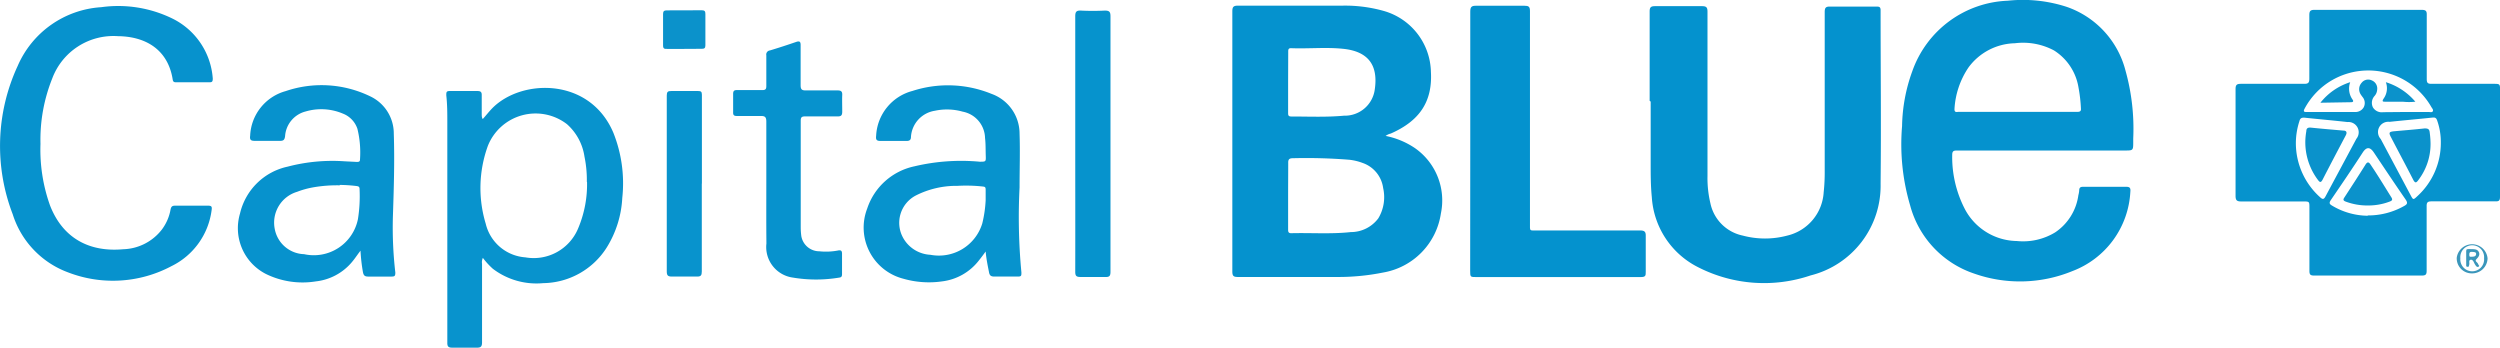 <svg xmlns="http://www.w3.org/2000/svg" viewBox="0 0 243.34 33.84"><defs><style>.cls-1{fill:#0592ce;}.cls-2{fill:#0693cd;}.cls-3{fill:#0492ce;}.cls-4{fill:#0792cd;}.cls-5{fill:#0893cd;}.cls-6{fill:#0793cd;}.cls-7{fill:#0b92cb;}.cls-8{fill:#3a96bb;}</style></defs><g id="Layer_2" data-name="Layer 2"><g id="Layer_1-2" data-name="Layer 1"><path class="cls-1" d="M134.87,13.23a7.76,7.76,0,0,1,2.86,1.19,6.21,6.21,0,0,1,2.52,6.36,6.85,6.85,0,0,1-5.64,5.75,22,22,0,0,1-4.5.43h-9.62c-.41,0-.54-.09-.54-.53q0-12.66,0-25.32c0-.43.1-.56.55-.56,3.39,0,6.78,0,10.17,0a13.77,13.77,0,0,1,4,.51A6.31,6.31,0,0,1,139.28,7c.16,2.9-1.11,4.77-3.91,6A1.35,1.35,0,0,0,134.87,13.23Zm-9.49,5.84h0v3.24c0,.21,0,.39.3.39,1.93-.05,3.87.1,5.8-.11a3.33,3.33,0,0,0,2.68-1.34,4,4,0,0,0,.47-2.95,3,3,0,0,0-2-2.44,5.28,5.28,0,0,0-1.29-.31,52.7,52.7,0,0,0-5.48-.15c-.37,0-.48.11-.47.46C125.39,16.93,125.38,18,125.38,19.07Zm0-11.11v3c0,.23,0,.38.31.38,1.71,0,3.42.08,5.13-.08a2.94,2.94,0,0,0,3-2.59c.33-2.33-.64-3.64-3-3.91-1.71-.19-3.44,0-5.17-.07-.27,0-.26.18-.26.37Z"/><path class="cls-1" d="M198.83,14.65h-8.34c-.34,0-.47.06-.47.44a11,11,0,0,0,1.29,5.37,5.82,5.82,0,0,0,5,3,6,6,0,0,0,3.73-.84A5.2,5.2,0,0,0,202.3,19a2.36,2.36,0,0,0,.08-.45c0-.33.16-.37.43-.37,1.38,0,2.75,0,4.12,0,.37,0,.47.11.43.48a8.74,8.74,0,0,1-5.65,7.73,13.41,13.41,0,0,1-9.58.23,9.61,9.61,0,0,1-6.2-6.61,21,21,0,0,1-.79-7.73,16.31,16.31,0,0,1,1-5.36A10.27,10.27,0,0,1,195.43.07a13.78,13.78,0,0,1,5.74.6,8.91,8.91,0,0,1,5.72,6.21,21,21,0,0,1,.75,6.6c0,.11,0,.22,0,.32,0,.85,0,.85-.83.85Zm-2.47-3.76h5.77c.22,0,.45,0,.42-.31a14.4,14.4,0,0,0-.24-2.08,5.25,5.25,0,0,0-2.38-3.59,6.4,6.4,0,0,0-3.81-.7,5.76,5.76,0,0,0-4.51,2.35,8,8,0,0,0-1.37,4.07c0,.35.22.26.4.26Z"/><path class="cls-2" d="M243.34,13.9c0,1.76,0,3.51,0,5.27,0,.34-.1.44-.44.43-2.07,0-4.15,0-6.23,0-.38,0-.48.11-.47.49,0,2.09,0,4.18,0,6.27,0,.36-.1.46-.46.46H225.22c-.35,0-.43-.12-.43-.45,0-2.05,0-4.09,0-6.13,0-.63,0-.63-.61-.63-2,0-4,0-6,0-.43,0-.58-.08-.58-.55,0-3.46,0-6.92,0-10.39,0-.41.12-.51.52-.51,2.06,0,4.12,0,6.18,0,.39,0,.48-.13.48-.5,0-2.06,0-4.12,0-6.18,0-.38.08-.52.5-.52q5.22,0,10.44,0c.43,0,.5.14.49.51,0,2.08,0,4.15,0,6.23,0,.37.1.46.46.46,2,0,4,0,6,0,.67,0,.67,0,.68.65Zm-9.2-3h2.24c.15,0,.34.07.42-.07s-.07-.29-.14-.41A7.07,7.07,0,0,0,227,7.8a7,7,0,0,0-2.67,2.76c-.14.25-.11.36.2.34h4.67a.92.92,0,0,0,.88-.47.9.9,0,0,0-.13-1c-.06-.09-.13-.17-.18-.26a.93.93,0,0,1,.1-1.11.81.81,0,0,1,1-.23.85.85,0,0,1,.51.93,1,1,0,0,1-.25.58,1,1,0,0,0-.16,1.11,1,1,0,0,0,1,.47Zm3.44,3a6.29,6.29,0,0,0-.35-2.15c-.07-.22-.16-.33-.42-.31-1.41.15-2.82.27-4.22.42a1,1,0,0,0-.86,1.67L234.64,19c.25.47.26.47.66.09A7,7,0,0,0,237.58,13.91Zm-14.11,0a7.07,7.07,0,0,0,2.36,5.3c.24.22.36.23.53-.09,1-1.87,2-3.73,3-5.6a1,1,0,0,0-.87-1.63c-1.41-.16-2.82-.28-4.22-.43-.29,0-.39.1-.45.33A6.94,6.94,0,0,0,223.47,13.9Zm7,7.07a7.11,7.11,0,0,0,3.54-.92c.32-.17.36-.31.15-.62-1.05-1.52-2.07-3.05-3.1-4.59-.37-.55-.71-.56-1.08,0-1,1.55-2.06,3.1-3.11,4.64-.2.3-.11.4.15.55A6.89,6.89,0,0,0,230.46,21Z"/><path class="cls-3" d="M160.57,9.81c0-2.89,0-5.79,0-8.69,0-.41.12-.52.52-.52,1.53,0,3,0,4.58,0,.43,0,.53.13.53.54q0,8,0,16a10.55,10.55,0,0,0,.28,2.63,4.06,4.06,0,0,0,3.15,3.16,8.4,8.4,0,0,0,4.34,0,4.61,4.61,0,0,0,3.54-4.22,17.76,17.76,0,0,0,.1-2.06q0-7.74,0-15.47c0-.41.09-.55.52-.54,1.49,0,3,0,4.49,0,.25,0,.43,0,.43.35,0,5.63.06,11.26,0,16.89a9,9,0,0,1-6.82,8.93,14.1,14.1,0,0,1-10.9-.78,8.2,8.2,0,0,1-4.55-6.85c-.11-1.1-.11-2.2-.11-3.29,0-2,0-4,0-6Z"/><path class="cls-3" d="M143.11,13.74c0-4.2,0-8.39,0-12.59,0-.44.09-.6.57-.59,1.57,0,3.14,0,4.71,0,.4,0,.53.09.53.51,0,6.89,0,13.79,0,20.68,0,.78-.07.68.69.68,3.34,0,6.69,0,10,0,.46,0,.6.11.58.58,0,1.14,0,2.29,0,3.43,0,.39,0,.53-.51.53-5.32,0-10.63,0-15.94,0-.64,0-.64,0-.64-.63Z"/><path class="cls-4" d="M3.94,14A16.14,16.14,0,0,0,4.87,20c1.25,3.21,3.85,4.56,7.13,4.26a4.93,4.93,0,0,0,3.75-1.91,4.55,4.55,0,0,0,.85-1.95c.06-.29.16-.38.44-.38q1.61,0,3.21,0c.33,0,.4.08.35.42a7.07,7.07,0,0,1-3.92,5.47,12.13,12.13,0,0,1-10.06.6,8.86,8.86,0,0,1-5.38-5.65A18.52,18.52,0,0,1,1.72,6.42,9.51,9.51,0,0,1,9.85.7a12,12,0,0,1,7,1.14,7.06,7.06,0,0,1,3.86,5.8c0,.3-.06.37-.33.37H17.2c-.21,0-.35,0-.39-.27-.45-2.86-2.56-4.19-5.34-4.22A6.36,6.36,0,0,0,5.08,7.65,16,16,0,0,0,3.94,14Z"/><path class="cls-5" d="M47,25.1a1,1,0,0,0-.08.57c0,2.55,0,5.1,0,7.65,0,.44-.14.53-.55.52-.77,0-1.55,0-2.33,0-.37,0-.51-.09-.5-.48,0-1.42,0-2.84,0-4.26V11.93c0-.88,0-1.77-.1-2.65,0-.31,0-.43.38-.42.88,0,1.77,0,2.65,0,.32,0,.43.1.42.42,0,.61,0,1.22,0,1.83,0,.16,0,.33.1.48.32-.36.61-.73.94-1.07,2.86-2.88,9.5-3,11.78,2.42a13.28,13.28,0,0,1,.86,6.33,10.1,10.1,0,0,1-1.5,4.8,7.43,7.43,0,0,1-6.2,3.49,7,7,0,0,1-4.9-1.4A7.29,7.29,0,0,1,47,25.1Zm10.12-7.4a11.27,11.27,0,0,0-.23-2.46,5.23,5.23,0,0,0-1.7-3.15,5,5,0,0,0-7.7,2.1,12,12,0,0,0-.21,7.59,4.28,4.28,0,0,0,3.86,3.27,4.68,4.68,0,0,0,5.13-2.81A11,11,0,0,0,57.14,17.7Z"/><path class="cls-6" d="M95.94,24.48c-.21.29-.42.58-.65.86a5.34,5.34,0,0,1-3.6,2.05,9,9,0,0,1-3.76-.26,5.14,5.14,0,0,1-3.52-6.83A6.19,6.19,0,0,1,89,16.19a19.72,19.72,0,0,1,6.36-.45c.6,0,.61,0,.59-.57s0-1.16-.07-1.74a2.67,2.67,0,0,0-2.17-2.56A5.61,5.61,0,0,0,91,10.78a2.75,2.75,0,0,0-2.33,2.53c0,.32-.14.41-.44.41-.84,0-1.68,0-2.52,0-.42,0-.47-.15-.43-.51a4.75,4.75,0,0,1,3.54-4.36,11.21,11.21,0,0,1,7.7.29A4.11,4.11,0,0,1,99.24,13c.06,1.74,0,3.5,0,5.25a57.08,57.08,0,0,0,.18,8.27c0,.31,0,.4-.35.4-.76,0-1.53,0-2.29,0-.36,0-.47-.14-.52-.46C96.13,25.81,96,25.17,95.94,24.48Zm0-5c0-.35,0-.7,0-1s-.08-.3-.32-.33a15,15,0,0,0-2.42-.06,8.71,8.71,0,0,0-4.06.94,3,3,0,0,0-1.25,4.09,3.22,3.22,0,0,0,2.67,1.68,4.41,4.41,0,0,0,5.05-3.05A11.77,11.77,0,0,0,95.94,19.49Z"/><path class="cls-4" d="M35.09,24.4c-.31.4-.54.76-.81,1.08a5.35,5.35,0,0,1-3.54,1.91,8.1,8.1,0,0,1-4.85-.72,5,5,0,0,1-2.53-5.88A6.07,6.07,0,0,1,28,16.22a17.14,17.14,0,0,1,5.53-.52l1.19.06c.16,0,.32,0,.32-.22a9.72,9.72,0,0,0-.25-3,2.4,2.4,0,0,0-1.41-1.48,5.39,5.39,0,0,0-3.63-.21,2.66,2.66,0,0,0-2,2.4c-.05.39-.18.47-.54.46-.81,0-1.62,0-2.42,0-.41,0-.49-.13-.44-.51a4.71,4.71,0,0,1,3.45-4.33A10.85,10.85,0,0,1,36,9.36,4,4,0,0,1,38.33,13c.09,2.73,0,5.46-.09,8.19a38.11,38.11,0,0,0,.24,5.34c0,.32-.06.39-.36.39-.76,0-1.52,0-2.29,0-.34,0-.44-.13-.5-.42A16.82,16.82,0,0,1,35.09,24.4Zm-2-6.36a13.41,13.41,0,0,0-2.63.2,8.4,8.4,0,0,0-1.54.43,3.13,3.13,0,0,0-2.18,3.6,3,3,0,0,0,2.86,2.47,4.38,4.38,0,0,0,5.24-3.41A14.23,14.23,0,0,0,35,18.42c0-.22-.07-.28-.28-.31A14.14,14.14,0,0,0,33.05,18Z"/><path class="cls-4" d="M74.59,17.84c0-2,0-4,0-6,0-.46-.14-.56-.57-.55-.76,0-1.53,0-2.29,0-.27,0-.38-.07-.37-.36,0-.6,0-1.19,0-1.79,0-.32.13-.38.41-.37.81,0,1.62,0,2.42,0,.3,0,.4-.08.4-.38,0-1,0-2,0-3a.4.4,0,0,1,.35-.48c.86-.26,1.72-.54,2.56-.83.35-.12.43,0,.43.31,0,1.29,0,2.59,0,3.89,0,.38.08.53.5.52,1,0,2,0,3.07,0,.34,0,.5.07.48.46s0,1.06,0,1.6c0,.35-.09.48-.46.47-1.06,0-2.11,0-3.16,0-.32,0-.42.09-.42.41,0,3.47,0,6.93,0,10.39A6.38,6.38,0,0,0,78,23a1.78,1.78,0,0,0,1.75,1.46,6.23,6.23,0,0,0,1.78-.07c.33-.07.44,0,.43.36,0,.63,0,1.25,0,1.88,0,.2,0,.36-.27.39a13.65,13.65,0,0,1-4.51,0A3,3,0,0,1,74.6,23.7C74.58,21.74,74.59,19.79,74.59,17.84Z"/><path class="cls-2" d="M104.66,14c0-4.13,0-8.27,0-12.4,0-.43.09-.59.55-.57a22.64,22.64,0,0,0,2.33,0c.46,0,.55.14.55.57q0,8.36,0,16.7c0,2.72,0,5.43,0,8.14,0,.39-.08.54-.5.52-.81,0-1.62,0-2.42,0-.43,0-.51-.13-.51-.52C104.67,22.25,104.66,18.11,104.66,14Z"/><path class="cls-5" d="M68.31,17.87q0,4.27,0,8.55c0,.38-.09.51-.48.5-.81,0-1.62,0-2.42,0-.4,0-.51-.1-.51-.51q0-6.35,0-12.68c0-1.48,0-3,0-4.43,0-.35.1-.45.44-.44.87,0,1.74,0,2.61,0,.26,0,.37.05.37.36,0,2.88,0,5.76,0,8.65Z"/><path class="cls-7" d="M66.57,4.76c-.55,0-1.09,0-1.64,0-.26,0-.39,0-.39-.35,0-1,0-2,0-3.06,0-.27.12-.34.36-.34C66,1,67.19,1,68.33,1c.27,0,.33.12.33.36q0,1.53,0,3.06c0,.27-.11.33-.35.33C67.73,4.75,67.15,4.76,66.57,4.76Z"/><path class="cls-8" d="M239.13,25.08a1.51,1.51,0,0,1,3,.07,1.5,1.5,0,0,1-1.55,1.46A1.46,1.46,0,0,1,239.13,25.08Zm.35.06a1.16,1.16,0,1,0,2.31,0,1.16,1.16,0,1,0-2.31,0Z"/><path class="cls-7" d="M225.86,10A6,6,0,0,1,228.76,8,1.84,1.84,0,0,0,229,9.71c.12.19,0,.24-.19.24Z"/><path class="cls-7" d="M232.23,8A6.13,6.13,0,0,1,235.1,9.9a5.71,5.71,0,0,1-1.22,0c-.56,0-1.13,0-1.69,0-.24,0-.37,0-.18-.3A1.72,1.72,0,0,0,232.23,8Z"/><path class="cls-7" d="M236.58,14a5.78,5.78,0,0,1-1.19,3.53c-.2.28-.31.3-.48,0-.72-1.41-1.47-2.8-2.2-4.21-.21-.4-.16-.49.29-.54,1-.09,2-.17,3-.28.33,0,.47.06.5.41A8.47,8.47,0,0,1,236.58,14Z"/><path class="cls-7" d="M224.39,13.76a6.5,6.5,0,0,1,.1-1c0-.27.15-.36.42-.34,1.06.11,2.12.2,3.18.29.3,0,.39.17.24.46-.76,1.44-1.52,2.88-2.26,4.32-.18.34-.29.24-.47,0A6.11,6.11,0,0,1,224.39,13.76Z"/><path class="cls-7" d="M230.49,20a6,6,0,0,1-2.15-.37c-.27-.1-.29-.2-.14-.42.69-1.06,1.38-2.12,2.05-3.19.19-.3.33-.25.49,0,.68,1,1.35,2.11,2,3.15.19.28.1.37-.19.47A5.79,5.79,0,0,1,230.49,20Z"/><path class="cls-8" d="M240.59,24.25c.26,0,.54,0,.68.26s0,.5-.22.71.1.3.15.46.18.18.07.27-.23,0-.3-.11-.06-.11-.1-.16-.14-.44-.38-.4-.09.33-.15.5,0,.18-.15.19-.14-.09-.14-.18c0-.44,0-.89,0-1.33C240.06,24.23,240.08,24.23,240.59,24.25Zm.09.27c-.12,0-.32-.05-.33.22s.05.26.23.25.39,0,.43-.22S240.88,24.53,240.68,24.52Z"/></g></g></svg>